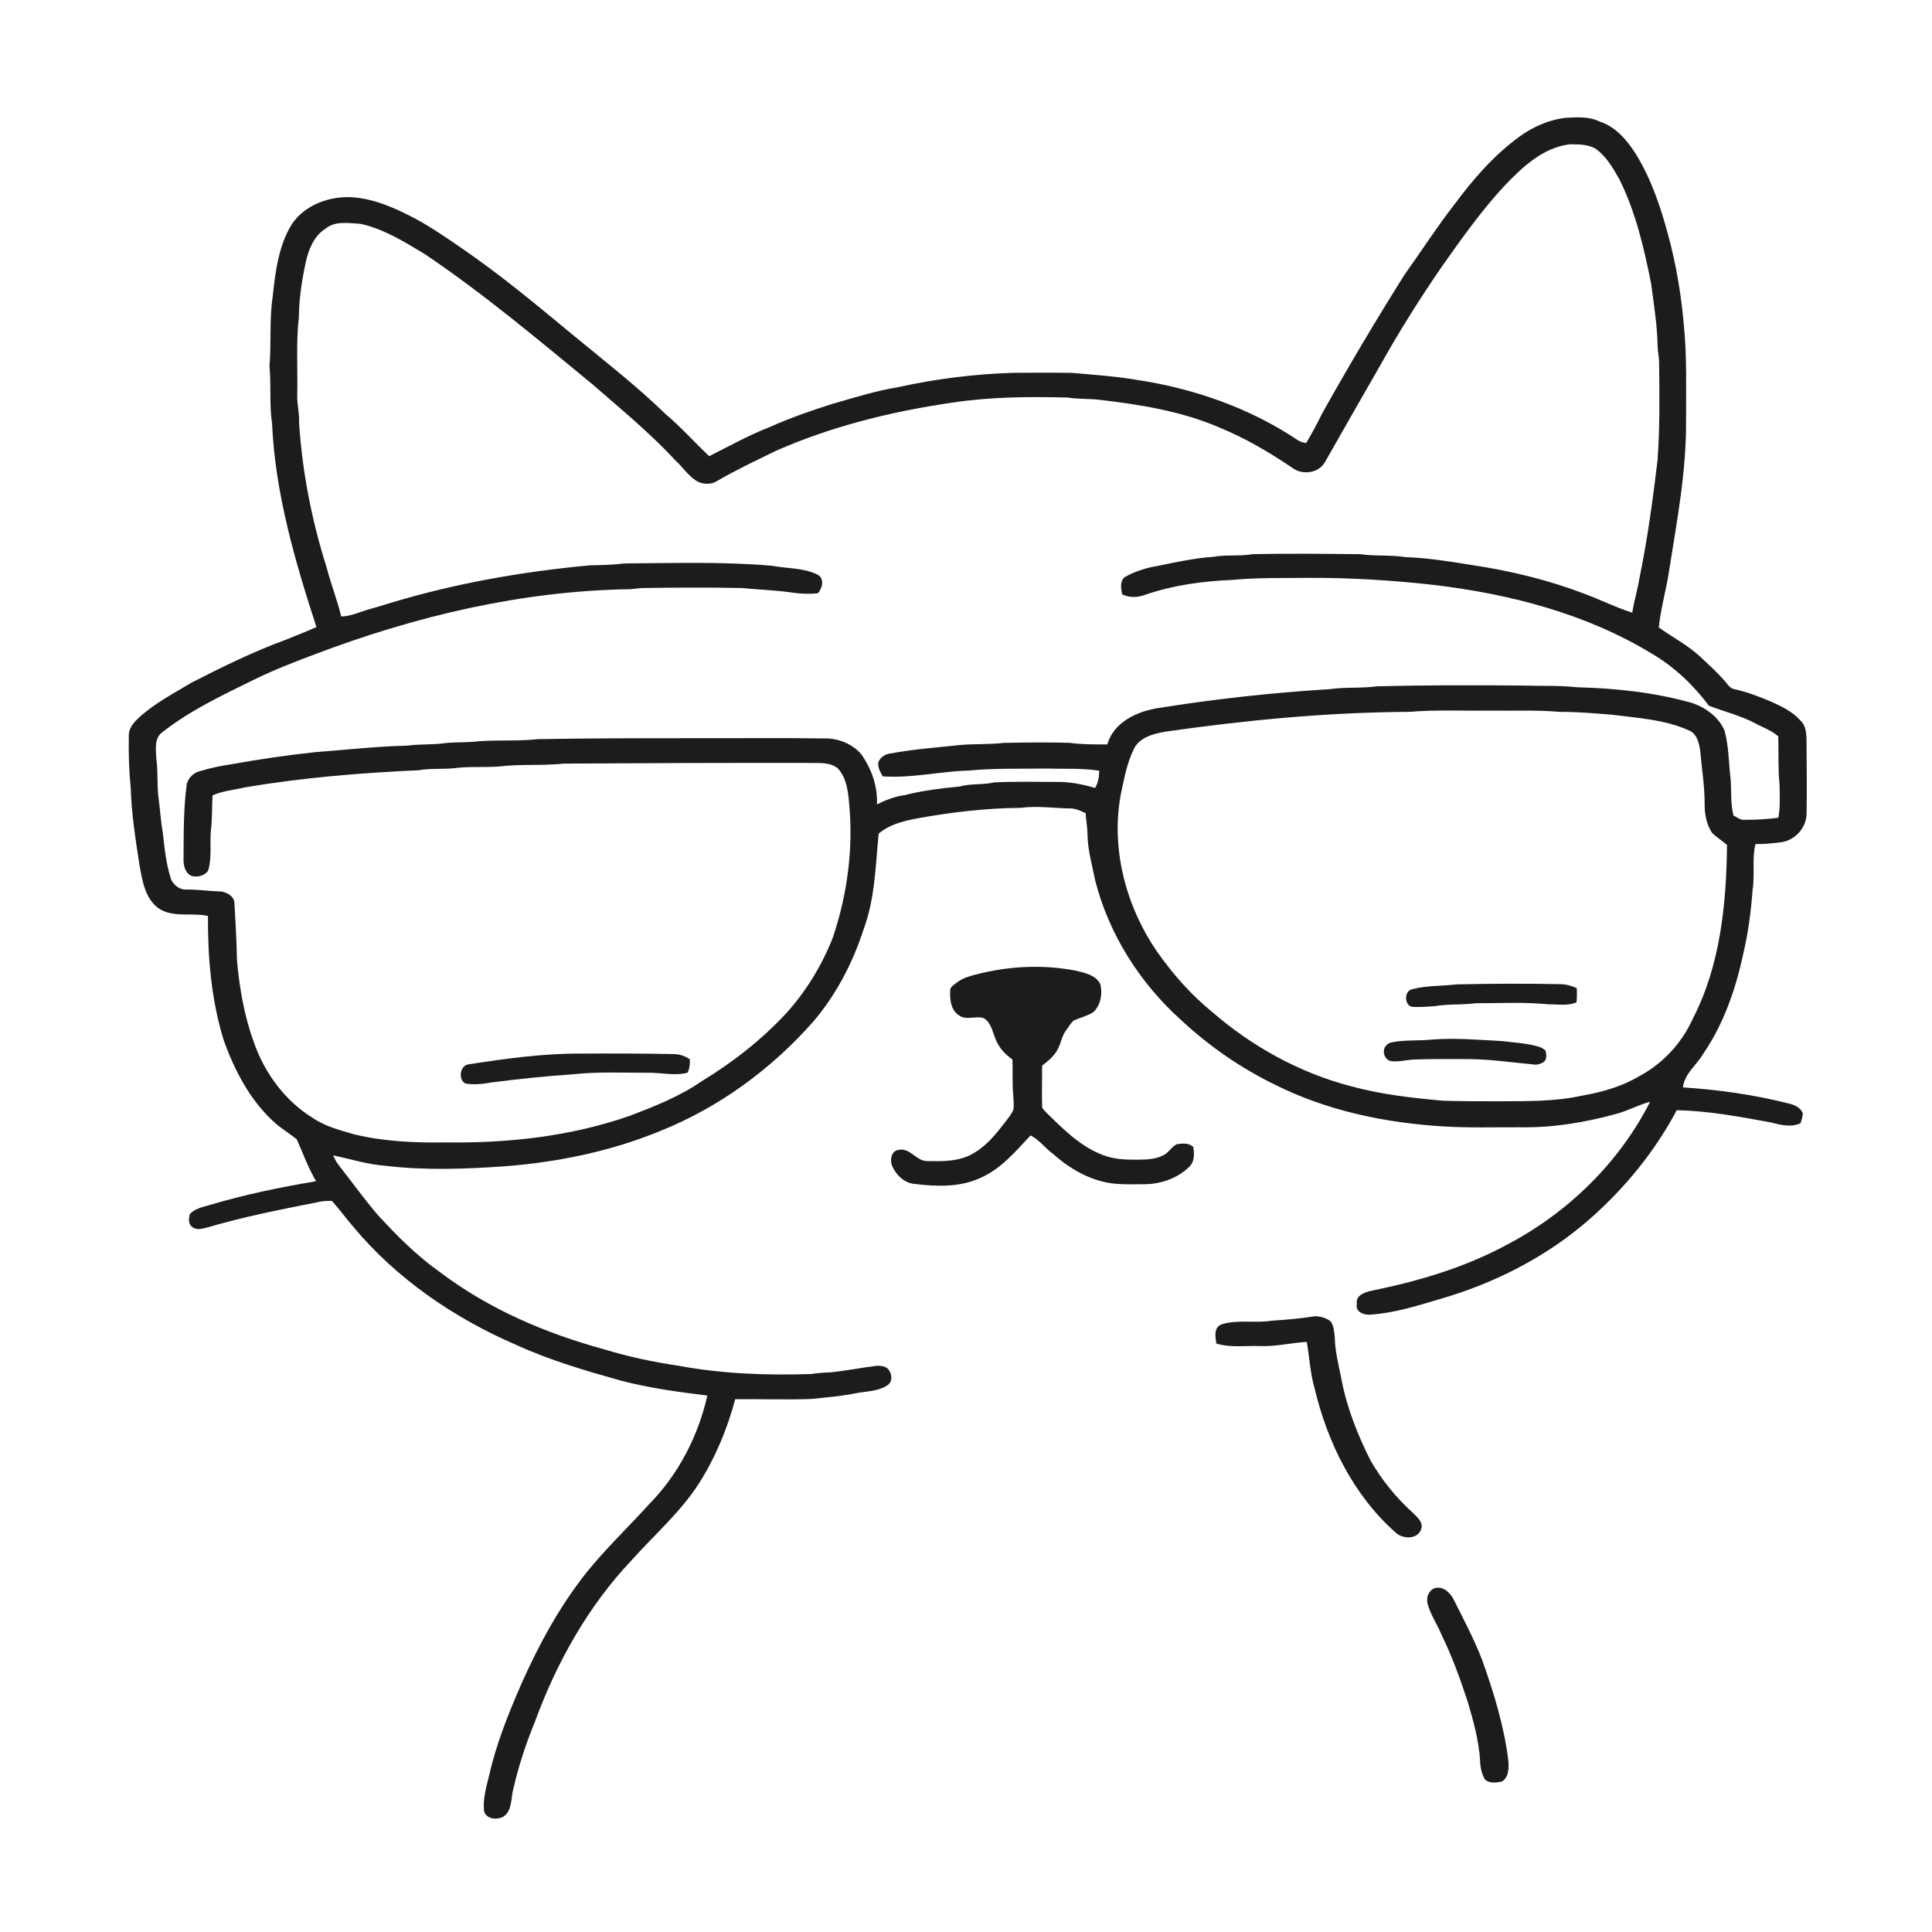 <svg xmlns="http://www.w3.org/2000/svg" width="1024pt" height="1024pt" viewBox="0 0 1024 1024" version="1.1">
<g id="#ffffffff">
<path fill="#ffffff" opacity="0" d=" M 0.00 0.00 L 1024.00 0.00 L 1024.00 1024.00 L 0.00 1024.00 L 0.00 0.00 M 805.30 72.44 C 791.70 82.33 780.59 95.21 770.64 108.67 C 761.41 120.55 753.28 133.22 744.53 145.44 C 729.21 169.75 714.56 194.48 700.54 219.56 C 697.99 224.76 695.27 229.88 692.28 234.85 C 690.40 234.58 688.60 233.94 687.09 232.78 C 661.63 215.90 632.15 205.77 602.05 201.26 C 590.79 199.38 579.41 198.62 568.06 197.63 C 557.71 197.47 547.35 197.52 537.00 197.59 C 516.46 198.26 496.00 200.78 475.92 205.23 C 463.96 207.16 452.43 210.88 440.80 214.18 C 429.47 217.78 418.24 221.73 407.39 226.60 C 396.50 230.84 386.32 236.59 375.88 241.78 C 368.06 234.41 360.92 226.33 352.69 219.39 C 337.58 204.70 320.94 191.77 304.70 178.39 C 284.92 162.01 265.17 145.51 243.94 131.02 C 235.20 125.03 226.44 118.98 216.94 114.25 C 207.58 109.52 197.62 105.34 187.06 104.58 C 174.94 103.74 161.72 108.42 154.72 118.76 C 147.48 130.43 145.92 144.44 144.46 157.81 C 142.71 169.80 143.86 181.96 142.82 194.00 C 143.82 204.12 142.68 214.37 144.20 224.45 C 145.84 261.47 156.33 297.33 167.72 332.36 C 162.29 334.78 156.76 336.94 151.26 339.17 C 134.19 345.39 117.89 353.47 101.72 361.70 C 92.25 367.40 82.30 372.56 74.03 380.00 C 71.19 382.62 68.13 385.79 68.27 389.95 C 68.14 398.96 68.29 408.00 69.26 416.97 C 69.63 430.92 71.81 444.75 73.93 458.52 C 75.42 466.61 76.78 475.92 83.77 481.24 C 91.60 486.74 101.51 483.47 110.23 485.49 C 110.09 507.59 111.98 529.89 118.50 551.09 C 124.22 567.24 132.44 583.02 145.24 594.70 C 148.97 598.10 153.34 600.69 157.26 603.81 C 160.56 611.28 163.39 618.98 167.52 626.06 C 148.42 629.31 129.39 633.18 110.81 638.78 C 107.19 639.83 103.13 640.60 100.54 643.62 C 100.07 645.78 99.68 648.78 101.79 650.23 C 103.93 652.16 107.02 651.28 109.52 650.69 C 128.87 644.93 148.73 641.08 168.52 637.15 C 170.94 636.57 173.43 636.48 175.91 636.48 C 179.82 640.82 183.23 645.56 187.04 649.97 C 210.14 677.80 240.81 698.68 273.86 712.95 C 291.63 721.04 310.43 726.54 329.19 731.79 C 344.18 735.70 359.55 737.79 374.90 739.66 C 370.09 761.09 359.59 781.46 344.13 797.16 C 333.05 809.40 321.05 820.80 310.68 833.68 C 296.57 851.48 285.68 871.57 276.44 892.25 C 269.58 908.04 263.06 924.11 259.27 940.96 C 257.73 947.17 255.87 953.51 256.55 959.99 C 257.84 964.33 263.53 964.74 266.92 962.79 C 271.30 959.71 270.81 953.85 271.83 949.19 C 274.63 936.84 278.52 924.74 283.34 913.03 C 294.88 881.41 311.61 851.37 334.87 826.85 C 346.96 813.34 360.87 801.29 370.69 785.89 C 379.32 772.24 385.52 757.18 389.68 741.60 C 403.07 741.48 416.47 741.98 429.86 741.48 C 437.67 740.69 445.50 740.05 453.21 738.53 C 458.92 737.35 465.22 737.57 470.27 734.28 C 473.17 732.45 472.92 728.37 470.95 725.96 C 469.66 724.12 467.13 723.93 465.09 723.85 C 456.68 724.84 448.37 726.58 439.95 727.40 C 436.62 727.48 433.31 727.73 430.03 728.26 C 406.45 729.03 382.73 728.19 359.52 723.85 C 346.28 721.89 333.13 719.13 320.33 715.20 C 289.38 706.79 259.28 693.92 233.55 674.53 C 220.95 665.65 210.02 654.69 199.68 643.32 C 192.62 634.94 186.19 626.06 179.45 617.44 C 178.23 615.88 177.35 614.11 176.53 612.34 C 185.82 614.35 194.96 617.23 204.49 617.91 C 225.77 620.45 247.33 619.60 268.65 618.07 C 296.39 615.82 323.98 610.11 349.78 599.51 C 380.88 587.09 408.65 566.80 430.80 541.75 C 443.17 527.35 452.06 510.24 457.84 492.21 C 463.79 476.09 464.04 458.74 465.71 441.86 C 471.41 436.87 479.04 435.17 486.29 433.72 C 504.36 430.51 522.63 428.28 541.01 428.17 C 549.50 427.04 558.00 428.28 566.49 428.47 C 569.69 428.28 572.59 429.67 575.40 431.00 C 575.64 434.69 576.31 438.34 576.39 442.04 C 576.47 450.42 578.86 458.53 580.48 466.69 C 587.77 495.28 604.25 521.18 626.18 540.80 C 640.93 554.55 657.74 566.13 675.88 574.97 C 703.61 588.83 734.56 595.21 765.34 597.04 C 778.86 597.87 792.45 597.41 806.00 597.48 C 823.36 597.78 840.61 594.82 857.31 590.21 C 863.21 588.51 868.66 585.54 874.60 583.94 C 858.14 616.40 830.78 642.95 798.61 659.78 C 776.23 671.88 751.57 679.13 726.74 684.16 C 723.32 684.91 718.42 686.60 719.17 691.05 C 718.19 695.62 723.37 697.27 726.98 696.73 C 739.42 695.84 751.41 691.99 763.31 688.49 C 792.39 680.08 820.07 665.97 842.85 645.89 C 861.33 629.59 877.17 610.23 888.70 588.42 C 905.55 588.79 922.18 591.88 938.71 594.94 C 943.76 596.26 949.41 597.68 954.38 595.29 C 954.80 593.55 955.54 591.85 955.51 590.04 C 954.27 586.83 950.81 585.53 947.73 584.79 C 929.48 580.21 910.77 577.53 892.00 576.36 C 892.74 569.18 899.17 564.62 902.62 558.70 C 913.61 542.76 920.01 524.12 924.01 505.31 C 926.64 494.24 928.06 482.93 928.91 471.61 C 930.22 463.59 928.49 455.26 930.42 447.36 C 934.92 447.50 939.39 446.93 943.86 446.45 C 951.35 445.49 957.59 438.64 957.54 431.04 C 957.71 418.02 957.61 405.00 957.49 391.99 C 957.43 388.40 957.03 384.33 954.16 381.81 C 949.91 376.96 943.93 374.24 938.17 371.65 C 932.04 369.09 925.82 366.68 919.31 365.30 C 916.59 364.82 915.32 362.09 913.58 360.28 C 909.66 355.93 905.33 351.95 901.05 347.96 C 894.46 341.88 886.41 337.77 879.20 332.55 C 880.23 322.29 883.23 312.33 884.71 302.13 C 888.86 275.92 893.86 249.64 893.64 223.00 C 893.63 206.20 894.14 189.34 892.51 172.60 C 891.09 156.30 888.41 140.06 884.07 124.27 C 880.13 109.55 875.15 94.93 867.18 81.86 C 862.48 74.49 856.48 67.15 847.83 64.44 C 842.30 61.66 835.97 62.12 829.99 62.44 C 821.03 63.41 812.55 67.17 805.30 72.44 M 520.33 515.75 C 515.65 516.93 510.69 517.87 506.84 520.99 C 505.50 522.11 503.46 523.15 503.60 525.19 C 503.41 529.68 503.92 535.16 507.98 537.93 C 511.84 541.16 517.02 538.19 521.44 539.65 C 525.10 541.85 525.94 546.32 527.38 550.01 C 529.02 554.78 532.50 558.72 536.62 561.55 C 536.89 568.03 536.41 574.53 537.08 581.00 C 537.24 583.31 537.40 585.64 537.16 587.96 C 536.35 590.33 534.61 592.19 533.19 594.20 C 528.46 600.34 523.55 606.64 516.83 610.73 C 509.29 615.70 499.78 615.62 491.09 615.38 C 485.42 615.11 482.25 608.20 476.31 609.45 C 472.27 609.96 471.52 615.09 472.95 618.21 C 475.09 622.91 479.39 627.05 484.73 627.51 C 496.35 628.91 508.75 629.38 519.62 624.32 C 530.53 619.59 538.29 610.26 546.22 601.79 C 550.95 604.16 554.04 608.67 558.29 611.72 C 565.71 618.33 574.44 623.74 584.15 626.20 C 591.29 628.10 598.75 627.65 606.07 627.67 C 614.92 627.72 624.00 624.66 630.38 618.38 C 633.16 615.70 633.09 611.46 632.45 607.93 C 630.20 605.70 626.67 606.01 623.79 606.44 C 620.85 607.81 619.38 611.14 616.38 612.42 C 612.28 614.53 607.55 614.58 603.04 614.66 C 596.85 614.68 590.46 614.55 584.63 612.21 C 572.58 607.72 563.43 598.35 554.44 589.55 C 553.63 588.50 552.17 587.61 552.34 586.12 C 552.16 579.02 552.36 571.92 552.36 564.82 C 555.55 562.26 558.95 559.65 560.74 555.85 C 562.49 552.71 562.78 548.89 565.11 546.05 C 566.42 544.31 567.45 542.29 569.13 540.86 C 572.57 539.36 576.33 538.49 579.52 536.45 C 583.43 532.67 584.44 526.74 583.19 521.60 C 580.74 516.76 574.91 515.60 570.11 514.46 C 553.69 511.28 536.59 511.93 520.33 515.75 M 674.11 699.99 C 665.35 701.44 656.23 699.29 647.65 701.87 C 643.25 703.37 644.06 708.49 644.71 712.11 C 652.26 714.45 660.28 713.14 668.05 713.44 C 676.33 713.80 684.41 711.65 692.63 711.25 C 694.05 719.48 694.44 727.90 696.79 735.96 C 703.63 764.64 717.36 792.51 739.68 812.26 C 743.27 815.71 750.98 816.14 753.11 810.84 C 754.71 807.24 751.36 804.24 749.01 801.99 C 740.03 793.85 732.23 784.35 726.26 773.79 C 719.31 759.96 713.59 745.37 710.81 730.09 C 709.45 723.14 707.59 716.21 707.48 709.09 C 707.20 706.19 707.02 703.03 705.41 700.53 C 703.18 698.51 700.00 697.75 697.08 697.62 C 689.47 698.82 681.79 699.50 674.11 699.99 M 760.24 841.82 C 757.17 843.09 755.85 846.68 756.59 849.80 C 758.16 855.81 761.82 860.96 764.14 866.68 C 769.69 878.00 773.94 889.89 777.89 901.85 C 780.90 912.02 783.77 922.32 784.47 932.96 C 784.55 936.42 785.24 940.00 786.98 943.04 C 789.31 945.44 793.29 944.95 796.24 944.14 C 799.79 941.74 799.77 936.93 799.44 933.12 C 797.20 914.79 791.72 897.07 785.54 879.74 C 781.37 868.91 775.90 858.64 770.72 848.28 C 768.95 844.40 764.85 840.29 760.24 841.82 Z" />
<path fill="#ffffff" opacity="0" d=" M 796.95 98.95 C 806.55 88.89 817.49 78.29 831.93 76.49 C 836.47 76.46 841.31 76.48 845.43 78.64 C 851.24 82.66 854.86 88.93 858.26 94.96 C 866.93 112.28 871.34 131.33 875.11 150.22 C 876.58 161.41 878.43 172.60 878.58 183.91 C 878.67 186.60 879.34 189.23 879.36 191.93 C 879.56 209.31 879.80 226.71 878.52 244.04 C 876.04 264.90 873.20 285.77 868.96 306.36 C 867.95 312.54 866.09 318.54 865.14 324.73 C 856.50 321.99 848.37 317.94 839.92 314.75 C 820.63 307.40 800.48 302.50 780.09 299.48 C 768.45 297.57 756.76 295.72 744.96 295.28 C 737.04 294.04 728.98 294.89 721.05 293.73 C 702.06 293.53 683.06 293.32 664.07 293.71 C 657.08 294.89 649.94 293.93 642.96 295.13 C 633.21 295.82 623.64 297.89 614.09 299.84 C 607.79 300.90 601.51 302.73 595.98 305.98 C 593.44 308.31 594.22 311.98 594.73 314.98 C 598.60 316.94 603.02 316.70 607.02 315.24 C 621.98 310.08 637.83 307.98 653.58 307.34 C 667.00 306.04 680.52 306.44 694.00 306.28 C 715.98 306.19 737.91 307.56 759.75 310.00 C 800.09 314.78 840.54 325.18 875.52 346.45 C 887.39 353.43 897.56 363.06 905.76 374.04 C 913.83 377.16 922.31 379.20 930.02 383.21 C 934.20 385.55 938.91 387.03 942.52 390.30 C 942.76 398.86 942.34 407.45 943.21 415.99 C 943.26 421.81 943.70 427.70 942.52 433.44 C 936.39 434.26 930.20 434.53 924.02 434.52 C 922.02 434.49 920.45 433.05 918.76 432.20 C 917.26 426.09 917.69 419.79 917.32 413.58 C 916.22 404.83 916.38 395.87 914.07 387.31 C 910.99 379.94 903.81 374.84 896.39 372.46 C 876.75 366.96 856.34 364.79 836.00 364.27 C 826.37 363.21 816.67 363.67 807.01 363.36 C 781.32 363.12 755.62 363.10 729.94 363.75 C 721.61 364.92 713.15 364.05 704.84 365.26 C 674.32 367.13 643.88 370.49 613.67 375.33 C 602.58 377.04 590.15 382.88 586.93 394.56 C 580.30 394.53 573.63 394.65 567.04 393.73 C 555.36 393.36 543.67 393.53 531.99 393.74 C 524.39 394.63 516.72 394.22 509.10 394.84 C 496.62 396.19 484.08 397.08 471.74 399.40 C 469.18 399.70 466.95 401.26 465.72 403.51 C 464.86 406.38 466.57 409.04 467.84 411.48 C 483.23 412.60 498.40 408.78 513.74 408.40 C 527.11 407.07 540.58 407.57 554.00 407.34 C 563.54 407.63 573.14 407.02 582.61 408.49 C 582.58 411.67 582.11 414.89 580.39 417.64 C 573.80 415.66 566.94 414.32 560.03 414.45 C 549.03 414.46 538.00 414.12 527.01 414.69 C 520.95 416.08 514.67 415.18 508.66 416.86 C 498.92 417.85 489.15 418.95 479.64 421.41 C 474.40 422.08 469.48 424.01 464.79 426.36 C 465.26 416.78 461.91 407.38 456.39 399.64 C 451.60 394.18 444.23 391.25 437.03 391.39 C 414.69 391.02 392.34 391.33 370.00 391.26 C 341.72 391.26 313.44 391.26 285.17 391.76 C 274.78 392.90 264.29 392.13 253.88 392.86 C 247.87 393.66 241.78 393.25 235.76 393.88 C 229.22 394.88 222.57 394.26 216.02 395.20 C 199.64 395.57 183.36 397.44 167.03 398.66 C 152.20 400.27 137.44 402.40 122.76 405.05 C 116.94 405.92 111.15 407.10 105.54 408.86 C 102.38 409.76 99.84 412.36 99.00 415.54 C 97.21 428.59 97.38 441.85 97.28 455.03 C 97.18 458.44 97.91 462.37 101.21 464.15 C 104.34 465.25 108.53 464.25 110.33 461.39 C 112.39 454.48 111.13 447.13 111.78 440.04 C 112.56 433.91 112.29 427.73 112.65 421.58 C 118.16 419.08 124.27 418.69 130.08 417.27 C 160.48 412.18 191.23 409.62 221.99 408.24 C 227.95 407.21 234.01 407.71 240.01 407.24 C 247.97 406.12 256.04 406.81 264.05 406.31 C 275.65 404.83 287.41 405.97 299.04 404.72 C 342.02 404.44 385.01 404.31 427.99 404.37 C 433.33 404.57 439.36 403.64 443.91 407.10 C 448.58 412.01 449.46 419.02 450.03 425.48 C 452.38 449.62 449.13 474.17 441.35 497.11 C 435.52 511.89 427.11 525.62 416.42 537.38 C 403.41 551.29 388.28 563.15 372.01 573.01 C 360.44 581.06 347.24 586.26 334.15 591.29 C 302.73 602.32 269.16 606.00 236.00 605.50 C 219.87 605.75 203.63 605.06 187.90 601.26 C 180.24 599.07 172.34 597.04 165.68 592.47 C 150.95 583.37 140.16 568.60 134.52 552.35 C 129.46 538.44 126.92 523.73 125.61 509.03 C 125.40 498.98 124.88 488.95 124.27 478.93 C 124.27 475.10 120.41 472.92 117.06 472.48 C 110.99 472.39 104.98 471.41 98.91 471.47 C 95.43 471.75 92.34 469.36 90.80 466.40 C 88.06 458.31 87.25 449.77 86.29 441.34 C 85.11 434.57 84.73 427.70 83.79 420.91 C 83.30 414.63 83.71 408.31 82.85 402.06 C 82.67 397.30 81.57 391.23 86.11 388.04 C 100.75 376.56 117.66 368.56 134.27 360.41 C 144.74 355.25 155.61 351.02 166.52 346.92 C 220.02 326.59 276.65 313.10 334.05 312.29 C 336.52 312.15 338.96 311.65 341.45 311.65 C 358.65 311.42 375.85 311.31 393.05 311.66 C 402.12 312.56 411.26 312.79 420.29 314.14 C 424.64 314.77 429.06 314.88 433.44 314.47 C 435.96 311.83 437.13 306.58 433.29 304.56 C 425.71 300.82 416.97 301.39 408.83 299.83 C 383.02 297.62 357.05 298.47 331.16 298.63 C 325.13 299.35 319.06 299.54 312.99 299.61 C 276.70 302.94 240.60 309.30 205.71 319.94 C 202.03 321.15 198.27 322.12 194.57 323.25 C 190.04 324.60 185.65 326.69 180.85 326.74 C 178.77 317.97 175.37 309.59 173.15 300.86 C 165.25 275.95 160.17 250.10 158.52 224.03 C 158.81 218.98 157.29 214.08 157.55 209.04 C 157.84 195.42 156.86 181.74 158.40 168.18 C 158.49 158.25 160.03 148.39 162.11 138.69 C 163.63 132.02 166.43 125.05 172.47 121.25 C 177.65 116.89 184.87 118.31 191.06 118.63 C 203.52 121.36 214.49 128.24 225.27 134.76 C 256.44 155.76 285.20 180.01 314.20 203.83 C 329.11 216.86 344.50 229.45 357.98 244.02 C 361.65 247.37 364.42 251.66 368.54 254.51 C 371.88 256.78 376.52 257.15 380.01 254.97 C 390.10 249.08 400.67 244.12 411.15 238.99 C 440.87 225.90 472.67 218.05 504.72 213.41 C 524.95 210.31 545.49 210.18 565.93 210.71 C 571.41 211.57 576.98 211.27 582.49 211.87 C 604.16 214.40 626.06 217.86 646.23 226.56 C 659.93 232.16 672.73 239.69 684.98 247.96 C 690.06 251.90 698.69 250.90 702.08 245.23 C 711.99 227.78 721.97 210.35 731.95 192.94 C 741.75 175.42 752.48 158.42 763.82 141.86 C 774.23 127.10 784.70 112.27 796.95 98.95 M 248.55 564.08 C 243.80 564.51 242.65 572.11 246.60 574.25 C 251.07 575.09 255.68 574.57 260.12 573.77 C 274.72 571.91 289.33 570.34 304.01 569.37 C 316.96 567.98 330.03 568.60 343.04 568.58 C 350.21 568.37 357.44 570.45 364.51 568.52 C 365.44 566.27 365.79 563.87 365.61 561.46 C 363.10 559.69 360.12 558.68 357.05 558.68 C 340.70 558.37 324.35 558.33 308.00 558.42 C 288.04 558.31 268.22 561.06 248.55 564.08 Z" />
<path fill="#ffffff" opacity="0" d=" M 617.48 387.83 C 660.40 381.66 703.64 377.53 747.02 377.30 C 760.97 376.10 775.01 376.82 789.00 376.63 C 801.54 376.84 814.11 376.20 826.62 377.31 C 835.87 377.22 845.06 378.12 854.27 378.80 C 867.98 380.57 882.23 381.32 895.01 387.06 C 899.59 388.81 900.62 394.16 901.22 398.46 C 901.99 407.64 903.51 416.78 903.50 426.02 C 903.40 431.38 904.48 436.95 907.46 441.49 C 909.93 443.78 912.75 445.66 915.36 447.81 C 915.01 479.19 911.82 511.71 897.19 540.02 C 891.44 552.74 881.55 563.50 869.27 570.16 C 859.80 575.84 849.03 578.94 838.21 580.77 C 824.37 583.82 810.10 583.63 796.00 583.70 C 785.65 583.76 775.29 583.69 764.95 583.42 C 748.41 581.94 731.81 580.07 715.75 575.65 C 688.71 568.55 663.65 554.72 642.58 536.45 C 631.36 527.33 621.69 516.39 613.40 504.58 C 596.69 480.37 588.57 449.62 594.14 420.49 C 595.89 412.53 597.30 404.35 600.97 396.99 C 603.91 390.81 611.30 388.92 617.48 387.83 M 748.75 524.23 C 744.37 524.87 744.11 532.15 747.98 533.55 C 752.20 534.00 756.47 533.54 760.70 533.25 C 767.74 532.04 774.92 532.71 781.99 531.75 C 794.97 531.73 808.00 531.03 820.94 532.32 C 825.83 532.28 830.95 533.28 835.60 531.23 C 835.82 528.74 835.85 526.24 835.71 523.74 C 833.00 522.50 830.08 521.66 827.09 521.62 C 808.72 521.27 790.35 521.33 771.98 521.74 C 764.24 522.68 756.35 522.29 748.75 524.23 M 740.45 552.01 C 738.54 552.39 736.29 552.29 734.93 553.94 C 732.10 556.48 733.60 561.74 737.33 562.44 C 741.57 562.96 745.73 561.65 749.96 561.55 C 758.30 561.25 766.65 561.31 775.00 561.33 C 788.05 561.10 800.98 563.11 813.94 564.30 C 815.38 564.23 816.86 563.78 818.06 562.97 C 820.04 561.60 819.63 558.87 819.17 556.85 C 818.03 555.71 816.54 555.02 815.02 554.61 C 808.75 552.85 802.22 552.56 795.80 551.77 C 783.55 551.13 771.27 550.02 759.00 550.99 C 752.83 551.64 746.60 551.19 740.45 552.01 Z" />
</g>
<g id="#1c1c1cff">
<path fill="#1c1c1c" opacity="1.00" d=" M 805.30 72.44 C 812.55 67.17 821.03 63.41 829.99 62.44 C 835.97 62.12 842.30 61.66 847.83 64.44 C 856.48 67.15 862.48 74.49 867.18 81.86 C 875.15 94.93 880.13 109.55 884.07 124.27 C 888.41 140.06 891.09 156.30 892.51 172.60 C 894.14 189.34 893.63 206.20 893.64 223.00 C 893.86 249.64 888.86 275.92 884.71 302.13 C 883.23 312.33 880.23 322.29 879.20 332.55 C 886.41 337.77 894.46 341.88 901.05 347.96 C 905.33 351.95 909.66 355.93 913.58 360.28 C 915.32 362.09 916.59 364.82 919.31 365.30 C 925.82 366.68 932.04 369.09 938.17 371.65 C 943.93 374.24 949.91 376.96 954.16 381.81 C 957.03 384.33 957.43 388.40 957.49 391.99 C 957.61 405.00 957.71 418.02 957.54 431.04 C 957.59 438.64 951.35 445.49 943.86 446.45 C 939.39 446.93 934.92 447.50 930.42 447.36 C 928.49 455.26 930.22 463.59 928.91 471.61 C 928.06 482.93 926.64 494.24 924.01 505.31 C 920.01 524.12 913.61 542.76 902.62 558.70 C 899.17 564.62 892.74 569.18 892.00 576.36 C 910.77 577.53 929.48 580.21 947.73 584.79 C 950.81 585.53 954.27 586.83 955.51 590.04 C 955.54 591.85 954.80 593.55 954.38 595.29 C 949.41 597.68 943.76 596.26 938.71 594.94 C 922.18 591.88 905.55 588.79 888.70 588.42 C 877.17 610.23 861.33 629.59 842.85 645.89 C 820.07 665.97 792.39 680.08 763.31 688.49 C 751.41 691.99 739.42 695.84 726.98 696.73 C 723.37 697.27 718.19 695.62 719.17 691.05 C 718.42 686.60 723.32 684.91 726.74 684.16 C 751.57 679.13 776.23 671.88 798.61 659.78 C 830.78 642.95 858.14 616.40 874.60 583.94 C 868.66 585.54 863.21 588.51 857.31 590.21 C 840.61 594.82 823.36 597.78 806.00 597.48 C 792.45 597.41 778.86 597.87 765.34 597.04 C 734.56 595.21 703.61 588.83 675.88 574.97 C 657.74 566.13 640.93 554.55 626.18 540.80 C 604.25 521.18 587.77 495.28 580.48 466.69 C 578.86 458.53 576.47 450.42 576.39 442.04 C 576.31 438.34 575.64 434.69 575.40 431.00 C 572.59 429.67 569.69 428.28 566.49 428.47 C 558.00 428.28 549.50 427.04 541.01 428.17 C 522.63 428.28 504.36 430.51 486.29 433.72 C 479.04 435.17 471.41 436.87 465.71 441.86 C 464.04 458.74 463.79 476.09 457.84 492.21 C 452.06 510.24 443.17 527.35 430.80 541.75 C 408.65 566.80 380.88 587.09 349.78 599.51 C 323.98 610.11 296.39 615.82 268.65 618.07 C 247.33 619.60 225.77 620.45 204.49 617.91 C 194.96 617.23 185.82 614.35 176.53 612.34 C 177.35 614.11 178.23 615.88 179.45 617.44 C 186.19 626.06 192.62 634.94 199.68 643.32 C 210.02 654.69 220.95 665.65 233.55 674.53 C 259.28 693.92 289.38 706.79 320.33 715.20 C 333.13 719.13 346.28 721.89 359.52 723.85 C 382.73 728.19 406.45 729.03 430.03 728.26 C 433.31 727.73 436.62 727.48 439.95 727.40 C 448.37 726.58 456.68 724.84 465.09 723.85 C 467.13 723.93 469.66 724.12 470.95 725.96 C 472.92 728.37 473.17 732.45 470.27 734.28 C 465.22 737.57 458.92 737.35 453.21 738.53 C 445.50 740.05 437.67 740.69 429.86 741.48 C 416.47 741.98 403.07 741.48 389.68 741.60 C 385.52 757.18 379.32 772.24 370.69 785.89 C 360.87 801.29 346.96 813.34 334.87 826.85 C 311.61 851.37 294.88 881.41 283.34 913.03 C 278.52 924.74 274.63 936.84 271.83 949.19 C 270.81 953.85 271.30 959.71 266.92 962.79 C 263.53 964.74 257.84 964.33 256.55 959.99 C 255.87 953.51 257.73 947.17 259.27 940.96 C 263.06 924.11 269.58 908.04 276.44 892.25 C 285.68 871.57 296.57 851.48 310.68 833.68 C 321.05 820.80 333.05 809.40 344.13 797.16 C 359.59 781.46 370.09 761.09 374.90 739.66 C 359.55 737.79 344.18 735.70 329.19 731.79 C 310.43 726.54 291.63 721.04 273.86 712.95 C 240.81 698.68 210.14 677.80 187.04 649.97 C 183.23 645.56 179.82 640.82 175.91 636.48 C 173.43 636.48 170.94 636.57 168.52 637.15 C 148.73 641.08 128.87 644.93 109.52 650.69 C 107.02 651.28 103.93 652.16 101.79 650.23 C 99.68 648.78 100.07 645.78 100.54 643.62 C 103.13 640.60 107.19 639.83 110.81 638.78 C 129.39 633.18 148.42 629.31 167.52 626.06 C 163.39 618.98 160.56 611.28 157.26 603.81 C 153.34 600.69 148.97 598.10 145.24 594.70 C 132.44 583.02 124.22 567.24 118.50 551.09 C 111.98 529.89 110.09 507.59 110.23 485.49 C 101.51 483.47 91.60 486.74 83.77 481.24 C 76.78 475.92 75.42 466.61 73.93 458.52 C 71.81 444.75 69.63 430.92 69.26 416.97 C 68.29 408.00 68.14 398.96 68.27 389.95 C 68.13 385.79 71.19 382.62 74.03 380.00 C 82.30 372.56 92.25 367.40 101.72 361.70 C 117.89 353.47 134.19 345.39 151.26 339.17 C 156.76 336.94 162.29 334.78 167.72 332.36 C 156.33 297.33 145.84 261.47 144.20 224.45 C 142.68 214.37 143.82 204.12 142.82 194.00 C 143.86 181.96 142.71 169.80 144.46 157.81 C 145.92 144.44 147.48 130.43 154.72 118.76 C 161.72 108.42 174.94 103.74 187.06 104.58 C 197.62 105.34 207.58 109.52 216.94 114.25 C 226.44 118.98 235.20 125.03 243.94 131.02 C 265.17 145.51 284.92 162.01 304.70 178.39 C 320.94 191.77 337.58 204.70 352.69 219.39 C 360.92 226.33 368.06 234.41 375.88 241.78 C 386.32 236.59 396.50 230.84 407.39 226.60 C 418.24 221.73 429.47 217.78 440.80 214.18 C 452.43 210.88 463.96 207.16 475.92 205.23 C 496.00 200.78 516.46 198.26 537.00 197.59 C 547.35 197.52 557.71 197.47 568.06 197.63 C 579.41 198.62 590.79 199.38 602.05 201.26 C 632.15 205.77 661.63 215.90 687.09 232.78 C 688.60 233.94 690.40 234.58 692.28 234.85 C 695.27 229.88 697.99 224.76 700.54 219.56 C 714.56 194.48 729.21 169.75 744.53 145.44 C 753.28 133.22 761.41 120.55 770.64 108.67 C 780.59 95.21 791.70 82.33 805.30 72.44 M 796.95 98.95 C 784.70 112.27 774.23 127.10 763.82 141.86 C 752.48 158.42 741.75 175.42 731.95 192.94 C 721.97 210.35 711.99 227.78 702.08 245.23 C 698.69 250.90 690.06 251.90 684.98 247.96 C 672.73 239.69 659.93 232.16 646.23 226.56 C 626.06 217.86 604.16 214.40 582.49 211.87 C 576.98 211.27 571.41 211.57 565.93 210.71 C 545.49 210.18 524.95 210.31 504.72 213.41 C 472.67 218.05 440.87 225.90 411.15 238.99 C 400.67 244.12 390.10 249.08 380.01 254.97 C 376.52 257.15 371.88 256.78 368.54 254.51 C 364.42 251.66 361.65 247.37 357.98 244.02 C 344.50 229.45 329.11 216.86 314.20 203.83 C 285.20 180.01 256.44 155.76 225.27 134.76 C 214.49 128.24 203.52 121.36 191.06 118.63 C 184.87 118.31 177.65 116.89 172.47 121.25 C 166.43 125.05 163.63 132.02 162.11 138.69 C 160.03 148.39 158.49 158.25 158.40 168.18 C 156.86 181.74 157.84 195.42 157.55 209.04 C 157.29 214.08 158.81 218.98 158.52 224.03 C 160.17 250.10 165.25 275.95 173.15 300.86 C 175.37 309.59 178.77 317.97 180.85 326.74 C 185.65 326.69 190.04 324.60 194.57 323.25 C 198.27 322.12 202.03 321.15 205.71 319.94 C 240.60 309.30 276.70 302.94 312.99 299.61 C 319.06 299.54 325.13 299.35 331.16 298.63 C 357.05 298.47 383.02 297.62 408.83 299.83 C 416.97 301.39 425.71 300.82 433.29 304.56 C 437.13 306.58 435.96 311.83 433.44 314.47 C 429.06 314.88 424.64 314.77 420.29 314.14 C 411.26 312.79 402.12 312.56 393.05 311.66 C 375.85 311.31 358.65 311.42 341.45 311.65 C 338.96 311.65 336.52 312.15 334.05 312.29 C 276.65 313.10 220.02 326.59 166.52 346.92 C 155.61 351.02 144.74 355.25 134.27 360.41 C 117.66 368.56 100.75 376.56 86.11 388.04 C 81.57 391.23 82.67 397.30 82.85 402.06 C 83.71 408.31 83.30 414.63 83.79 420.91 C 84.73 427.70 85.11 434.57 86.29 441.34 C 87.25 449.77 88.06 458.31 90.80 466.40 C 92.34 469.36 95.43 471.75 98.91 471.47 C 104.98 471.41 110.99 472.39 117.06 472.48 C 120.41 472.92 124.27 475.10 124.27 478.93 C 124.88 488.95 125.40 498.98 125.61 509.03 C 126.92 523.73 129.46 538.44 134.52 552.35 C 140.16 568.60 150.95 583.37 165.68 592.47 C 172.34 597.04 180.24 599.07 187.90 601.26 C 203.63 605.06 219.87 605.75 236.00 605.50 C 269.16 606.00 302.73 602.32 334.15 591.29 C 347.24 586.26 360.44 581.06 372.01 573.01 C 388.28 563.15 403.41 551.29 416.42 537.38 C 427.11 525.62 435.52 511.89 441.35 497.11 C 449.13 474.17 452.38 449.62 450.03 425.48 C 449.46 419.02 448.58 412.01 443.91 407.10 C 439.36 403.64 433.33 404.57 427.99 404.37 C 385.01 404.31 342.02 404.44 299.04 404.72 C 287.41 405.97 275.65 404.83 264.05 406.31 C 256.04 406.81 247.97 406.12 240.01 407.24 C 234.01 407.71 227.95 407.21 221.99 408.24 C 191.23 409.62 160.48 412.18 130.08 417.27 C 124.27 418.69 118.16 419.08 112.65 421.58 C 112.29 427.73 112.56 433.91 111.78 440.04 C 111.13 447.13 112.39 454.48 110.33 461.39 C 108.53 464.25 104.34 465.25 101.21 464.15 C 97.91 462.37 97.18 458.44 97.28 455.03 C 97.38 441.85 97.21 428.59 99.00 415.54 C 99.84 412.36 102.38 409.76 105.54 408.86 C 111.15 407.10 116.94 405.92 122.76 405.05 C 137.44 402.40 152.20 400.27 167.03 398.66 C 183.36 397.44 199.64 395.57 216.02 395.20 C 222.57 394.26 229.22 394.88 235.76 393.88 C 241.78 393.25 247.87 393.66 253.88 392.86 C 264.29 392.13 274.78 392.90 285.17 391.76 C 313.44 391.26 341.72 391.26 370.00 391.26 C 392.34 391.33 414.69 391.02 437.03 391.39 C 444.23 391.25 451.60 394.18 456.39 399.64 C 461.91 407.38 465.26 416.78 464.79 426.36 C 469.48 424.01 474.40 422.08 479.64 421.41 C 489.15 418.95 498.92 417.85 508.66 416.86 C 514.67 415.18 520.95 416.08 527.01 414.69 C 538.00 414.12 549.03 414.46 560.03 414.45 C 566.94 414.32 573.80 415.66 580.39 417.64 C 582.11 414.89 582.58 411.67 582.61 408.49 C 573.14 407.02 563.54 407.63 554.00 407.34 C 540.58 407.57 527.11 407.07 513.74 408.40 C 498.40 408.78 483.23 412.60 467.84 411.48 C 466.57 409.04 464.86 406.38 465.72 403.51 C 466.95 401.26 469.18 399.70 471.74 399.40 C 484.08 397.08 496.62 396.19 509.10 394.84 C 516.72 394.22 524.39 394.63 531.99 393.74 C 543.67 393.53 555.36 393.36 567.04 393.73 C 573.63 394.65 580.30 394.53 586.93 394.56 C 590.15 382.88 602.58 377.04 613.67 375.33 C 643.88 370.49 674.32 367.13 704.84 365.26 C 713.15 364.05 721.61 364.92 729.94 363.75 C 755.62 363.10 781.32 363.12 807.01 363.36 C 816.67 363.67 826.37 363.21 836.00 364.27 C 856.34 364.79 876.75 366.96 896.39 372.46 C 903.81 374.84 910.99 379.94 914.07 387.31 C 916.38 395.87 916.22 404.83 917.32 413.58 C 917.69 419.79 917.26 426.09 918.76 432.20 C 920.45 433.05 922.02 434.49 924.02 434.52 C 930.20 434.53 936.39 434.26 942.52 433.44 C 943.70 427.70 943.26 421.81 943.21 415.99 C 942.34 407.45 942.76 398.86 942.52 390.30 C 938.91 387.03 934.20 385.55 930.02 383.21 C 922.31 379.20 913.83 377.16 905.76 374.04 C 897.56 363.06 887.39 353.43 875.52 346.45 C 840.54 325.18 800.09 314.78 759.75 310.00 C 737.91 307.56 715.98 306.19 694.00 306.28 C 680.52 306.44 667.00 306.04 653.58 307.34 C 637.83 307.98 621.98 310.08 607.02 315.24 C 603.02 316.70 598.60 316.94 594.73 314.98 C 594.22 311.98 593.44 308.31 595.98 305.98 C 601.51 302.73 607.79 300.90 614.09 299.84 C 623.64 297.89 633.21 295.82 642.96 295.13 C 649.94 293.93 657.08 294.89 664.07 293.71 C 683.06 293.32 702.06 293.53 721.05 293.73 C 728.98 294.89 737.04 294.04 744.96 295.28 C 756.76 295.72 768.45 297.57 780.09 299.48 C 800.48 302.50 820.63 307.40 839.92 314.75 C 848.37 317.94 856.50 321.99 865.14 324.73 C 866.09 318.54 867.95 312.54 868.96 306.36 C 873.20 285.77 876.04 264.90 878.52 244.04 C 879.80 226.71 879.56 209.31 879.36 191.93 C 879.34 189.23 878.67 186.60 878.58 183.91 C 878.43 172.60 876.58 161.41 875.11 150.22 C 871.34 131.33 866.93 112.28 858.26 94.96 C 854.86 88.93 851.24 82.66 845.43 78.64 C 841.31 76.48 836.47 76.46 831.93 76.49 C 817.49 78.29 806.55 88.89 796.95 98.95 M 617.48 387.83 C 611.30 388.92 603.91 390.81 600.97 396.99 C 597.30 404.35 595.89 412.53 594.14 420.49 C 588.57 449.62 596.69 480.37 613.40 504.58 C 621.69 516.39 631.36 527.33 642.58 536.45 C 663.65 554.72 688.71 568.55 715.75 575.65 C 731.81 580.07 748.41 581.94 764.95 583.42 C 775.29 583.69 785.65 583.76 796.00 583.70 C 810.10 583.63 824.37 583.82 838.21 580.77 C 849.03 578.94 859.80 575.84 869.27 570.16 C 881.55 563.50 891.44 552.74 897.19 540.02 C 911.82 511.71 915.01 479.19 915.36 447.81 C 912.75 445.66 909.93 443.78 907.46 441.49 C 904.48 436.95 903.40 431.38 903.50 426.02 C 903.51 416.78 901.99 407.64 901.22 398.46 C 900.62 394.16 899.59 388.81 895.01 387.06 C 882.23 381.32 867.98 380.57 854.27 378.80 C 845.06 378.12 835.87 377.22 826.62 377.31 C 814.11 376.20 801.54 376.84 789.00 376.63 C 775.01 376.82 760.97 376.10 747.02 377.30 C 703.64 377.53 660.40 381.66 617.48 387.83 Z" />
<path fill="#1c1c1c" opacity="1.00" d=" M 520.33 515.75 C 536.59 511.93 553.69 511.28 570.11 514.46 C 574.91 515.60 580.74 516.76 583.19 521.60 C 584.44 526.74 583.43 532.67 579.52 536.45 C 576.33 538.49 572.57 539.36 569.13 540.86 C 567.45 542.29 566.42 544.31 565.11 546.05 C 562.78 548.89 562.49 552.71 560.74 555.85 C 558.95 559.65 555.55 562.26 552.36 564.82 C 552.36 571.92 552.16 579.02 552.34 586.12 C 552.17 587.61 553.63 588.50 554.44 589.55 C 563.43 598.35 572.58 607.72 584.63 612.21 C 590.46 614.55 596.85 614.68 603.04 614.66 C 607.55 614.58 612.28 614.53 616.38 612.42 C 619.38 611.14 620.85 607.81 623.79 606.44 C 626.67 606.01 630.20 605.70 632.45 607.93 C 633.09 611.46 633.16 615.70 630.38 618.38 C 624.00 624.66 614.92 627.72 606.07 627.67 C 598.75 627.65 591.29 628.10 584.15 626.20 C 574.44 623.74 565.71 618.33 558.29 611.72 C 554.04 608.67 550.95 604.16 546.22 601.79 C 538.29 610.26 530.53 619.59 519.62 624.32 C 508.75 629.38 496.35 628.91 484.73 627.51 C 479.39 627.05 475.09 622.91 472.95 618.21 C 471.52 615.09 472.27 609.96 476.31 609.45 C 482.25 608.20 485.42 615.11 491.09 615.38 C 499.78 615.62 509.29 615.70 516.83 610.73 C 523.55 606.64 528.46 600.34 533.19 594.20 C 534.61 592.19 536.35 590.33 537.16 587.96 C 537.40 585.64 537.24 583.31 537.08 581.00 C 536.41 574.53 536.89 568.03 536.62 561.55 C 532.50 558.72 529.02 554.78 527.38 550.01 C 525.94 546.32 525.10 541.85 521.44 539.65 C 517.02 538.19 511.84 541.16 507.98 537.93 C 503.92 535.16 503.41 529.68 503.60 525.19 C 503.46 523.15 505.50 522.11 506.84 520.99 C 510.69 517.87 515.65 516.93 520.33 515.75 Z" />
<path fill="#1c1c1c" opacity="1.00" d=" M 748.75 524.23 C 756.35 522.29 764.24 522.68 771.98 521.74 C 790.35 521.33 808.72 521.27 827.09 521.62 C 830.08 521.66 833.00 522.50 835.71 523.74 C 835.85 526.24 835.82 528.74 835.60 531.23 C 830.95 533.28 825.83 532.28 820.94 532.32 C 808.00 531.03 794.97 531.73 781.99 531.75 C 774.92 532.71 767.74 532.04 760.70 533.25 C 756.47 533.54 752.20 534.00 747.98 533.55 C 744.11 532.15 744.37 524.87 748.75 524.23 Z" />
<path fill="#1c1c1c" opacity="1.00" d=" M 740.45 552.01 C 746.60 551.19 752.83 551.64 759.00 550.99 C 771.27 550.02 783.55 551.13 795.80 551.77 C 802.22 552.56 808.75 552.85 815.02 554.61 C 816.54 555.02 818.03 555.71 819.17 556.85 C 819.63 558.87 820.04 561.60 818.06 562.97 C 816.86 563.78 815.38 564.23 813.94 564.30 C 800.98 563.11 788.05 561.10 775.00 561.33 C 766.65 561.31 758.30 561.25 749.96 561.55 C 745.73 561.65 741.57 562.96 737.33 562.44 C 733.60 561.74 732.10 556.48 734.93 553.94 C 736.29 552.29 738.54 552.39 740.45 552.01 Z" />
<path fill="#1c1c1c" opacity="1.00" d=" M 248.55 564.08 C 268.22 561.06 288.04 558.31 308.00 558.42 C 324.35 558.33 340.70 558.37 357.05 558.68 C 360.12 558.68 363.10 559.69 365.61 561.46 C 365.79 563.87 365.44 566.27 364.51 568.52 C 357.44 570.45 350.21 568.37 343.04 568.58 C 330.03 568.60 316.96 567.98 304.01 569.37 C 289.33 570.34 274.72 571.91 260.12 573.77 C 255.68 574.57 251.07 575.09 246.60 574.25 C 242.65 572.11 243.80 564.51 248.55 564.08 Z" />
<path fill="#1c1c1c" opacity="1.00" d=" M 674.11 699.99 C 681.79 699.50 689.47 698.82 697.08 697.62 C 700.00 697.75 703.18 698.51 705.41 700.53 C 707.02 703.03 707.20 706.19 707.48 709.09 C 707.59 716.21 709.45 723.14 710.81 730.09 C 713.59 745.37 719.31 759.96 726.26 773.79 C 732.23 784.35 740.03 793.85 749.01 801.99 C 751.36 804.24 754.71 807.24 753.11 810.84 C 750.98 816.14 743.27 815.71 739.68 812.26 C 717.36 792.51 703.63 764.64 696.79 735.96 C 694.44 727.90 694.05 719.48 692.63 711.25 C 684.41 711.65 676.33 713.80 668.05 713.44 C 660.28 713.14 652.26 714.45 644.71 712.11 C 644.06 708.49 643.25 703.37 647.65 701.87 C 656.23 699.29 665.35 701.44 674.11 699.99 Z" />
<path fill="#1c1c1c" opacity="1.00" d=" M 760.24 841.82 C 764.85 840.29 768.95 844.40 770.72 848.28 C 775.90 858.64 781.37 868.91 785.54 879.74 C 791.72 897.07 797.20 914.79 799.44 933.12 C 799.77 936.93 799.79 941.74 796.24 944.14 C 793.29 944.95 789.31 945.44 786.98 943.04 C 785.24 940.00 784.55 936.42 784.47 932.96 C 783.77 922.32 780.90 912.02 777.89 901.85 C 773.94 889.89 769.69 878.00 764.14 866.68 C 761.82 860.96 758.16 855.81 756.59 849.80 C 755.85 846.68 757.17 843.09 760.24 841.82 Z" />
</g>
</svg>